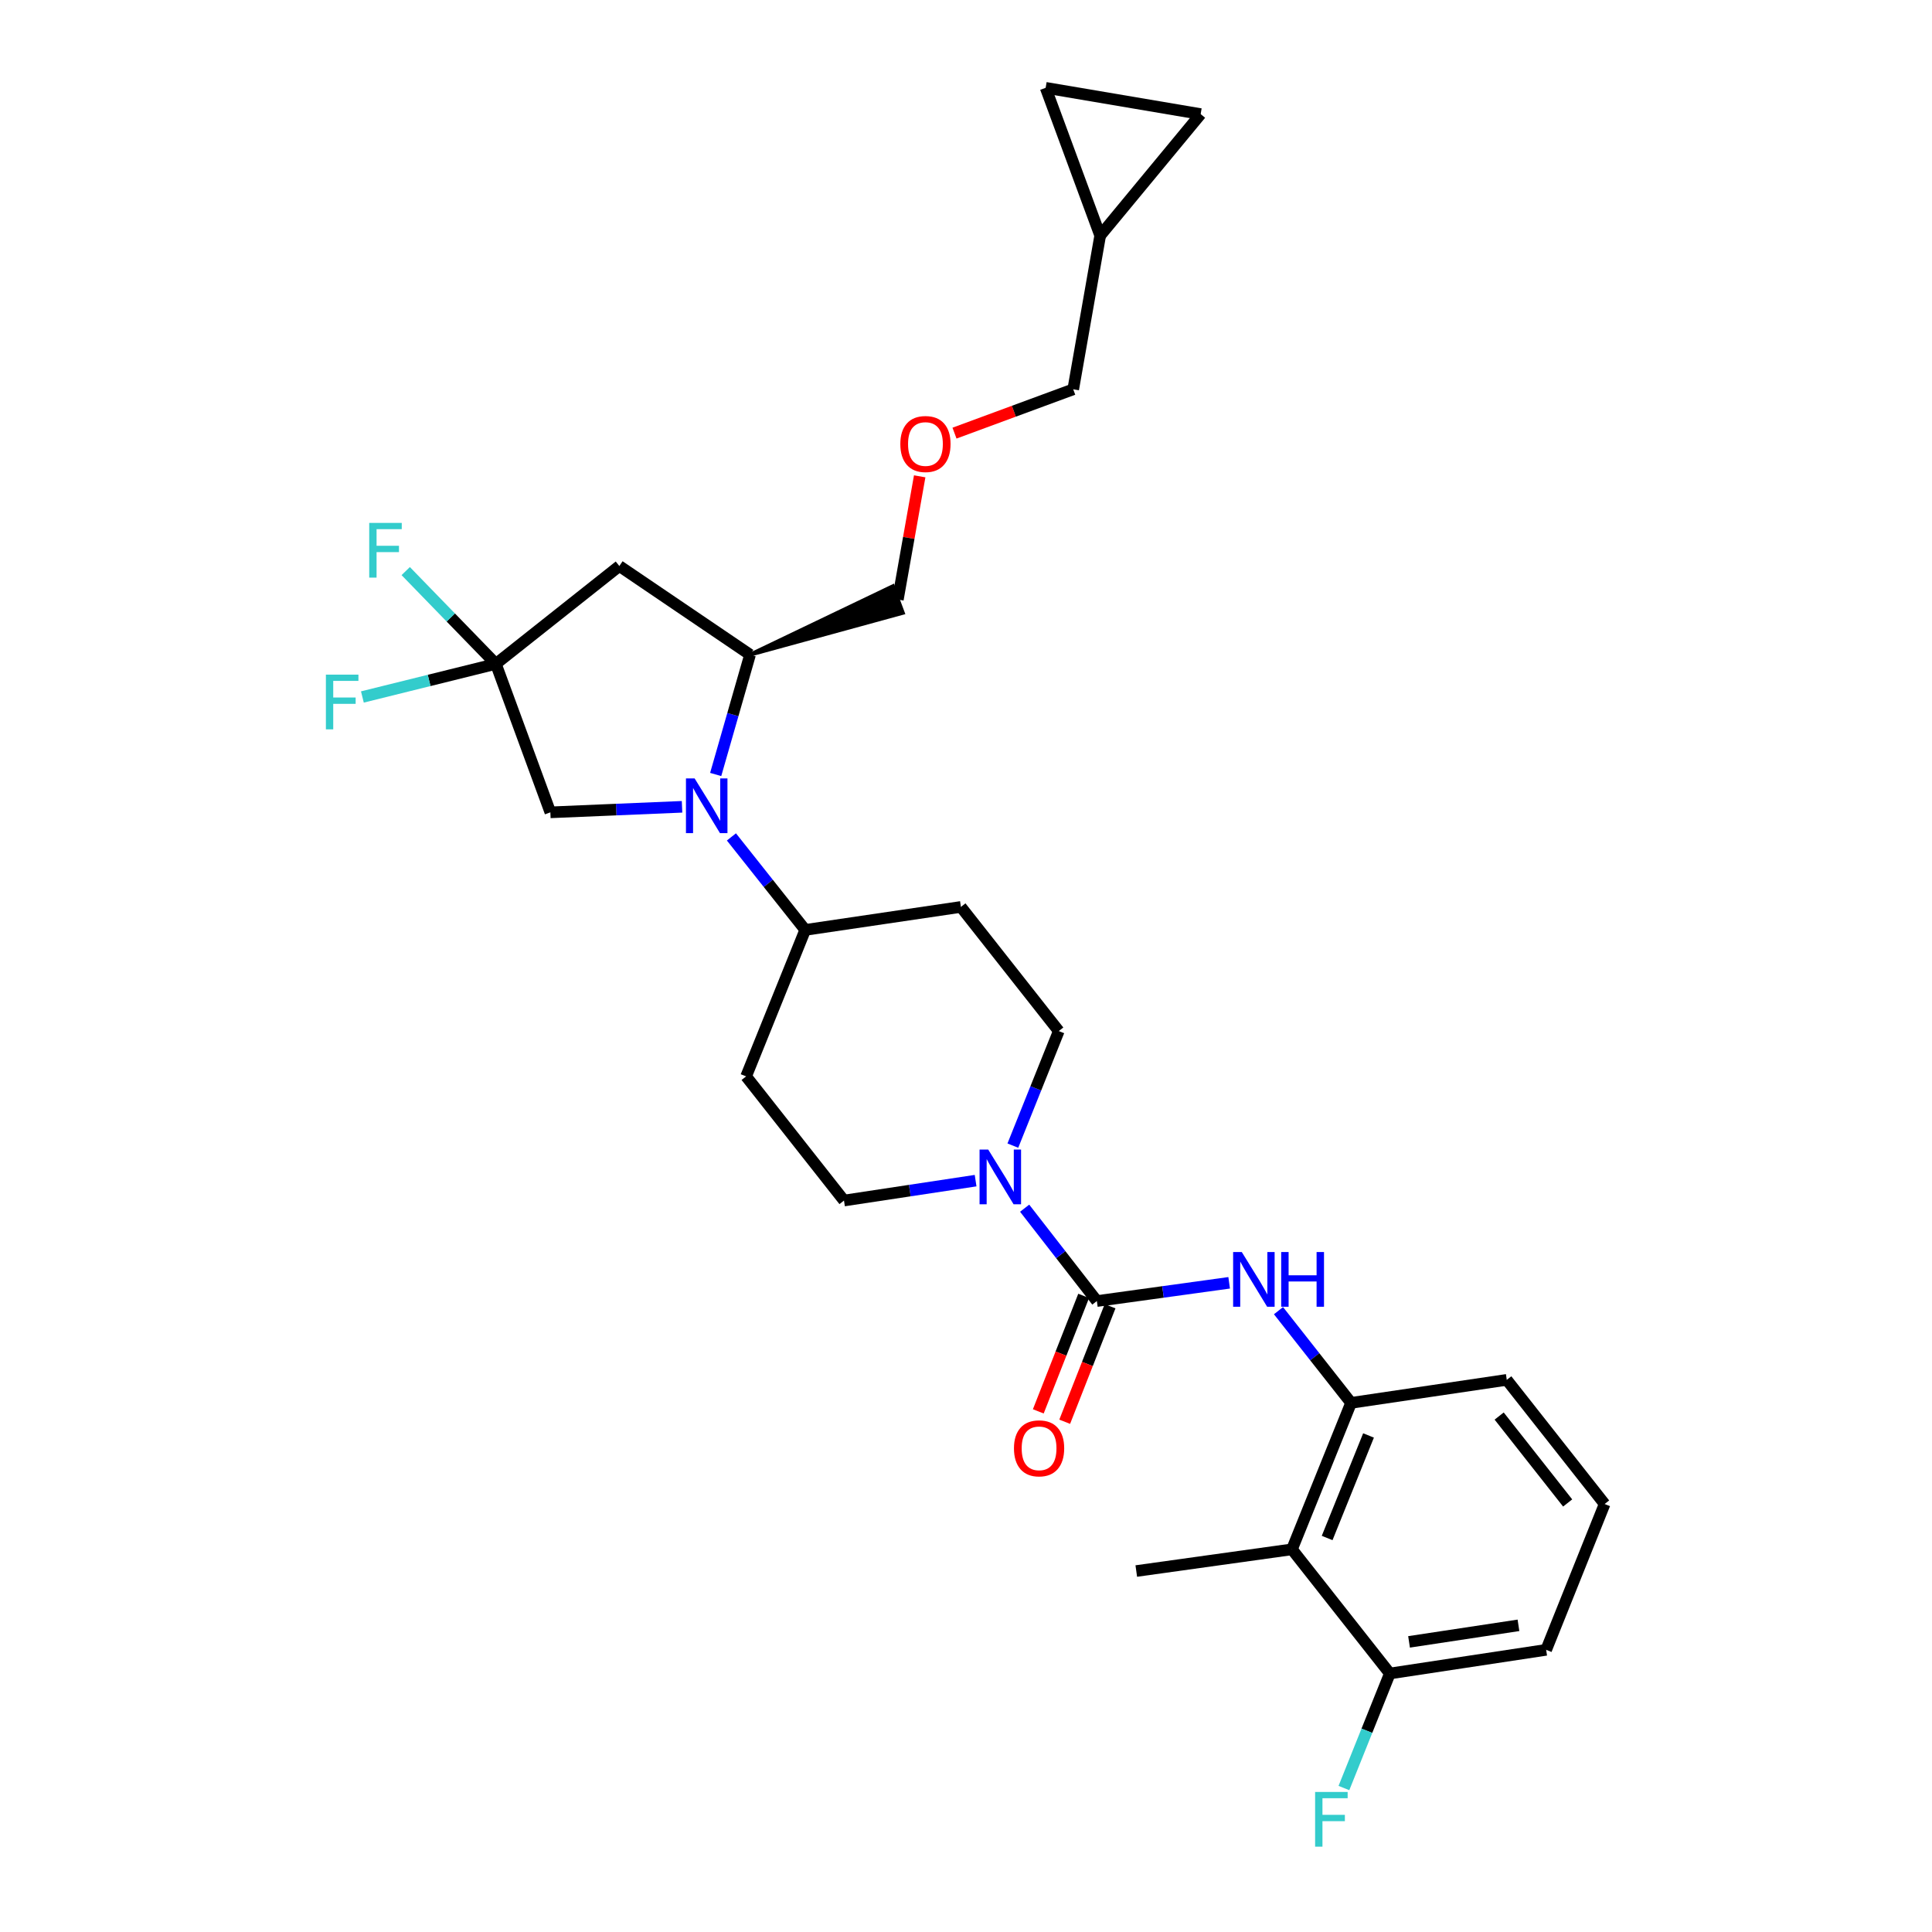 <?xml version='1.0' encoding='iso-8859-1'?>
<svg version='1.1' baseProfile='full'
              xmlns='http://www.w3.org/2000/svg'
                      xmlns:rdkit='http://www.rdkit.org/xml'
                      xmlns:xlink='http://www.w3.org/1999/xlink'
                  xml:space='preserve'
width='1000px' height='1000px' viewBox='0 0 1000 1000'>
<!-- END OF HEADER -->
<rect style='opacity:1.0;fill:#FFFFFF;stroke:none' width='1000' height='1000' x='0' y='0'> </rect>
<path class='bond-5' d='M 370.438,400.87 L 379.332,369.868' style='fill:none;fill-rule:evenodd;stroke:#0000FF;stroke-width:6px;stroke-linecap:butt;stroke-linejoin:miter;stroke-opacity:1' />
<path class='bond-5' d='M 379.332,369.868 L 388.226,338.866' style='fill:none;fill-rule:evenodd;stroke:#000000;stroke-width:6px;stroke-linecap:butt;stroke-linejoin:miter;stroke-opacity:1' />
<path class='bond-8' d='M 353.027,417.601 L 318.947,419.034' style='fill:none;fill-rule:evenodd;stroke:#0000FF;stroke-width:6px;stroke-linecap:butt;stroke-linejoin:miter;stroke-opacity:1' />
<path class='bond-8' d='M 318.947,419.034 L 284.868,420.467' style='fill:none;fill-rule:evenodd;stroke:#000000;stroke-width:6px;stroke-linecap:butt;stroke-linejoin:miter;stroke-opacity:1' />
<path class='bond-9' d='M 378.583,433.184 L 397.682,457.254' style='fill:none;fill-rule:evenodd;stroke:#0000FF;stroke-width:6px;stroke-linecap:butt;stroke-linejoin:miter;stroke-opacity:1' />
<path class='bond-9' d='M 397.682,457.254 L 416.782,481.323' style='fill:none;fill-rule:evenodd;stroke:#000000;stroke-width:6px;stroke-linecap:butt;stroke-linejoin:miter;stroke-opacity:1' />
<path class='bond-0' d='M 567.735,673.424 L 549.044,649.392' style='fill:none;fill-rule:evenodd;stroke:#000000;stroke-width:6px;stroke-linecap:butt;stroke-linejoin:miter;stroke-opacity:1' />
<path class='bond-0' d='M 549.044,649.392 L 530.353,625.36' style='fill:none;fill-rule:evenodd;stroke:#0000FF;stroke-width:6px;stroke-linecap:butt;stroke-linejoin:miter;stroke-opacity:1' />
<path class='bond-3' d='M 567.735,673.424 L 601.973,668.7' style='fill:none;fill-rule:evenodd;stroke:#000000;stroke-width:6px;stroke-linecap:butt;stroke-linejoin:miter;stroke-opacity:1' />
<path class='bond-3' d='M 601.973,668.7 L 636.211,663.976' style='fill:none;fill-rule:evenodd;stroke:#0000FF;stroke-width:6px;stroke-linecap:butt;stroke-linejoin:miter;stroke-opacity:1' />
<path class='bond-16' d='M 560.899,670.739 L 549.158,700.632' style='fill:none;fill-rule:evenodd;stroke:#000000;stroke-width:6px;stroke-linecap:butt;stroke-linejoin:miter;stroke-opacity:1' />
<path class='bond-16' d='M 549.158,700.632 L 537.417,730.524' style='fill:none;fill-rule:evenodd;stroke:#FF0000;stroke-width:6px;stroke-linecap:butt;stroke-linejoin:miter;stroke-opacity:1' />
<path class='bond-16' d='M 574.571,676.11 L 562.83,706.002' style='fill:none;fill-rule:evenodd;stroke:#000000;stroke-width:6px;stroke-linecap:butt;stroke-linejoin:miter;stroke-opacity:1' />
<path class='bond-16' d='M 562.83,706.002 L 551.089,735.894' style='fill:none;fill-rule:evenodd;stroke:#FF0000;stroke-width:6px;stroke-linecap:butt;stroke-linejoin:miter;stroke-opacity:1' />
<path class='bond-1' d='M 524.249,592.972 L 536.134,563.328' style='fill:none;fill-rule:evenodd;stroke:#0000FF;stroke-width:6px;stroke-linecap:butt;stroke-linejoin:miter;stroke-opacity:1' />
<path class='bond-1' d='M 536.134,563.328 L 548.018,533.684' style='fill:none;fill-rule:evenodd;stroke:#000000;stroke-width:6px;stroke-linecap:butt;stroke-linejoin:miter;stroke-opacity:1' />
<path class='bond-30' d='M 504.972,611.098 L 470.911,616.248' style='fill:none;fill-rule:evenodd;stroke:#0000FF;stroke-width:6px;stroke-linecap:butt;stroke-linejoin:miter;stroke-opacity:1' />
<path class='bond-30' d='M 470.911,616.248 L 436.849,621.398' style='fill:none;fill-rule:evenodd;stroke:#000000;stroke-width:6px;stroke-linecap:butt;stroke-linejoin:miter;stroke-opacity:1' />
<path class='bond-2' d='M 256.655,343.632 L 284.868,420.467' style='fill:none;fill-rule:evenodd;stroke:#000000;stroke-width:6px;stroke-linecap:butt;stroke-linejoin:miter;stroke-opacity:1' />
<path class='bond-19' d='M 256.655,343.632 L 222.113,352.193' style='fill:none;fill-rule:evenodd;stroke:#000000;stroke-width:6px;stroke-linecap:butt;stroke-linejoin:miter;stroke-opacity:1' />
<path class='bond-19' d='M 222.113,352.193 L 187.571,360.754' style='fill:none;fill-rule:evenodd;stroke:#33CCCC;stroke-width:6px;stroke-linecap:butt;stroke-linejoin:miter;stroke-opacity:1' />
<path class='bond-20' d='M 256.655,343.632 L 233.327,319.613' style='fill:none;fill-rule:evenodd;stroke:#000000;stroke-width:6px;stroke-linecap:butt;stroke-linejoin:miter;stroke-opacity:1' />
<path class='bond-20' d='M 233.327,319.613 L 209.998,295.595' style='fill:none;fill-rule:evenodd;stroke:#33CCCC;stroke-width:6px;stroke-linecap:butt;stroke-linejoin:miter;stroke-opacity:1' />
<path class='bond-29' d='M 256.655,343.632 L 320.564,292.977' style='fill:none;fill-rule:evenodd;stroke:#000000;stroke-width:6px;stroke-linecap:butt;stroke-linejoin:miter;stroke-opacity:1' />
<path class='bond-6' d='M 661.75,678.405 L 680.532,702.262' style='fill:none;fill-rule:evenodd;stroke:#0000FF;stroke-width:6px;stroke-linecap:butt;stroke-linejoin:miter;stroke-opacity:1' />
<path class='bond-6' d='M 680.532,702.262 L 699.314,726.12' style='fill:none;fill-rule:evenodd;stroke:#000000;stroke-width:6px;stroke-linecap:butt;stroke-linejoin:miter;stroke-opacity:1' />
<path class='bond-4' d='M 320.564,292.977 L 388.226,338.866' style='fill:none;fill-rule:evenodd;stroke:#000000;stroke-width:6px;stroke-linecap:butt;stroke-linejoin:miter;stroke-opacity:1' />
<path class='bond-23' d='M 388.226,338.866 L 467.295,317.2 L 462.159,303.437 Z' style='fill:#000000;fill-rule:evenodd;fill-opacity:1;stroke:#000000;stroke-width:2px;stroke-linecap:butt;stroke-linejoin:miter;stroke-opacity:1;' />
<path class='bond-7' d='M 699.314,726.12 L 668.719,801.935' style='fill:none;fill-rule:evenodd;stroke:#000000;stroke-width:6px;stroke-linecap:butt;stroke-linejoin:miter;stroke-opacity:1' />
<path class='bond-7' d='M 708.347,742.989 L 686.93,796.06' style='fill:none;fill-rule:evenodd;stroke:#000000;stroke-width:6px;stroke-linecap:butt;stroke-linejoin:miter;stroke-opacity:1' />
<path class='bond-24' d='M 699.314,726.12 L 779.904,714.213' style='fill:none;fill-rule:evenodd;stroke:#000000;stroke-width:6px;stroke-linecap:butt;stroke-linejoin:miter;stroke-opacity:1' />
<path class='bond-18' d='M 668.719,801.935 L 719.382,866.195' style='fill:none;fill-rule:evenodd;stroke:#000000;stroke-width:6px;stroke-linecap:butt;stroke-linejoin:miter;stroke-opacity:1' />
<path class='bond-25' d='M 668.719,801.935 L 588.137,813.165' style='fill:none;fill-rule:evenodd;stroke:#000000;stroke-width:6px;stroke-linecap:butt;stroke-linejoin:miter;stroke-opacity:1' />
<path class='bond-10' d='M 416.782,481.323 L 386.186,557.139' style='fill:none;fill-rule:evenodd;stroke:#000000;stroke-width:6px;stroke-linecap:butt;stroke-linejoin:miter;stroke-opacity:1' />
<path class='bond-11' d='M 416.782,481.323 L 497.371,469.425' style='fill:none;fill-rule:evenodd;stroke:#000000;stroke-width:6px;stroke-linecap:butt;stroke-linejoin:miter;stroke-opacity:1' />
<path class='bond-15' d='M 386.186,557.139 L 436.849,621.398' style='fill:none;fill-rule:evenodd;stroke:#000000;stroke-width:6px;stroke-linecap:butt;stroke-linejoin:miter;stroke-opacity:1' />
<path class='bond-14' d='M 497.371,469.425 L 548.018,533.684' style='fill:none;fill-rule:evenodd;stroke:#000000;stroke-width:6px;stroke-linecap:butt;stroke-linejoin:miter;stroke-opacity:1' />
<path class='bond-12' d='M 541.228,45.455 L 569.449,121.955' style='fill:none;fill-rule:evenodd;stroke:#000000;stroke-width:6px;stroke-linecap:butt;stroke-linejoin:miter;stroke-opacity:1' />
<path class='bond-31' d='M 541.228,45.455 L 621.459,59.051' style='fill:none;fill-rule:evenodd;stroke:#000000;stroke-width:6px;stroke-linecap:butt;stroke-linejoin:miter;stroke-opacity:1' />
<path class='bond-13' d='M 621.459,59.051 L 569.449,121.955' style='fill:none;fill-rule:evenodd;stroke:#000000;stroke-width:6px;stroke-linecap:butt;stroke-linejoin:miter;stroke-opacity:1' />
<path class='bond-17' d='M 569.449,121.955 L 555.502,201.508' style='fill:none;fill-rule:evenodd;stroke:#000000;stroke-width:6px;stroke-linecap:butt;stroke-linejoin:miter;stroke-opacity:1' />
<path class='bond-21' d='M 719.382,866.195 L 707.498,895.838' style='fill:none;fill-rule:evenodd;stroke:#000000;stroke-width:6px;stroke-linecap:butt;stroke-linejoin:miter;stroke-opacity:1' />
<path class='bond-21' d='M 707.498,895.838 L 695.613,925.482' style='fill:none;fill-rule:evenodd;stroke:#33CCCC;stroke-width:6px;stroke-linecap:butt;stroke-linejoin:miter;stroke-opacity:1' />
<path class='bond-32' d='M 719.382,866.195 L 800.29,853.953' style='fill:none;fill-rule:evenodd;stroke:#000000;stroke-width:6px;stroke-linecap:butt;stroke-linejoin:miter;stroke-opacity:1' />
<path class='bond-32' d='M 729.321,849.834 L 785.956,841.265' style='fill:none;fill-rule:evenodd;stroke:#000000;stroke-width:6px;stroke-linecap:butt;stroke-linejoin:miter;stroke-opacity:1' />
<path class='bond-22' d='M 476.03,246.543 L 470.379,278.431' style='fill:none;fill-rule:evenodd;stroke:#FF0000;stroke-width:6px;stroke-linecap:butt;stroke-linejoin:miter;stroke-opacity:1' />
<path class='bond-22' d='M 470.379,278.431 L 464.727,310.319' style='fill:none;fill-rule:evenodd;stroke:#000000;stroke-width:6px;stroke-linecap:butt;stroke-linejoin:miter;stroke-opacity:1' />
<path class='bond-26' d='M 494.047,224.188 L 524.775,212.848' style='fill:none;fill-rule:evenodd;stroke:#FF0000;stroke-width:6px;stroke-linecap:butt;stroke-linejoin:miter;stroke-opacity:1' />
<path class='bond-26' d='M 524.775,212.848 L 555.502,201.508' style='fill:none;fill-rule:evenodd;stroke:#000000;stroke-width:6px;stroke-linecap:butt;stroke-linejoin:miter;stroke-opacity:1' />
<path class='bond-27' d='M 779.904,714.213 L 830.551,778.48' style='fill:none;fill-rule:evenodd;stroke:#000000;stroke-width:6px;stroke-linecap:butt;stroke-linejoin:miter;stroke-opacity:1' />
<path class='bond-27' d='M 775.963,732.945 L 811.416,777.933' style='fill:none;fill-rule:evenodd;stroke:#000000;stroke-width:6px;stroke-linecap:butt;stroke-linejoin:miter;stroke-opacity:1' />
<path class='bond-28' d='M 830.551,778.48 L 800.29,853.953' style='fill:none;fill-rule:evenodd;stroke:#000000;stroke-width:6px;stroke-linecap:butt;stroke-linejoin:miter;stroke-opacity:1' />
<path  class='atom-0' d='M 359.532 402.904
L 368.812 417.904
Q 369.732 419.384, 371.212 422.064
Q 372.692 424.744, 372.772 424.904
L 372.772 402.904
L 376.532 402.904
L 376.532 431.224
L 372.652 431.224
L 362.692 414.824
Q 361.532 412.904, 360.292 410.704
Q 359.092 408.504, 358.732 407.824
L 358.732 431.224
L 355.052 431.224
L 355.052 402.904
L 359.532 402.904
' fill='#0000FF'/>
<path  class='atom-2' d='M 511.497 595.005
L 520.777 610.005
Q 521.697 611.485, 523.177 614.165
Q 524.657 616.845, 524.737 617.005
L 524.737 595.005
L 528.497 595.005
L 528.497 623.325
L 524.617 623.325
L 514.657 606.925
Q 513.497 605.005, 512.257 602.805
Q 511.057 600.605, 510.697 599.925
L 510.697 623.325
L 507.017 623.325
L 507.017 595.005
L 511.497 595.005
' fill='#0000FF'/>
<path  class='atom-4' d='M 642.742 648.051
L 652.022 663.051
Q 652.942 664.531, 654.422 667.211
Q 655.902 669.891, 655.982 670.051
L 655.982 648.051
L 659.742 648.051
L 659.742 676.371
L 655.862 676.371
L 645.902 659.971
Q 644.742 658.051, 643.502 655.851
Q 642.302 653.651, 641.942 652.971
L 641.942 676.371
L 638.262 676.371
L 638.262 648.051
L 642.742 648.051
' fill='#0000FF'/>
<path  class='atom-4' d='M 663.142 648.051
L 666.982 648.051
L 666.982 660.091
L 681.462 660.091
L 681.462 648.051
L 685.302 648.051
L 685.302 676.371
L 681.462 676.371
L 681.462 663.291
L 666.982 663.291
L 666.982 676.371
L 663.142 676.371
L 663.142 648.051
' fill='#0000FF'/>
<path  class='atom-17' d='M 524.825 749.654
Q 524.825 742.854, 528.185 739.054
Q 531.545 735.254, 537.825 735.254
Q 544.105 735.254, 547.465 739.054
Q 550.825 742.854, 550.825 749.654
Q 550.825 756.534, 547.425 760.454
Q 544.025 764.334, 537.825 764.334
Q 531.585 764.334, 528.185 760.454
Q 524.825 756.574, 524.825 749.654
M 537.825 761.134
Q 542.145 761.134, 544.465 758.254
Q 546.825 755.334, 546.825 749.654
Q 546.825 744.094, 544.465 741.294
Q 542.145 738.454, 537.825 738.454
Q 533.505 738.454, 531.145 741.254
Q 528.825 744.054, 528.825 749.654
Q 528.825 755.374, 531.145 758.254
Q 533.505 761.134, 537.825 761.134
' fill='#FF0000'/>
<path  class='atom-20' d='M 168.682 349.189
L 185.522 349.189
L 185.522 352.429
L 172.482 352.429
L 172.482 361.029
L 184.082 361.029
L 184.082 364.309
L 172.482 364.309
L 172.482 377.509
L 168.682 377.509
L 168.682 349.189
' fill='#33CCCC'/>
<path  class='atom-21' d='M 191.109 270.656
L 207.949 270.656
L 207.949 273.896
L 194.909 273.896
L 194.909 282.496
L 206.509 282.496
L 206.509 285.776
L 194.909 285.776
L 194.909 298.976
L 191.109 298.976
L 191.109 270.656
' fill='#33CCCC'/>
<path  class='atom-22' d='M 680.701 927.515
L 697.541 927.515
L 697.541 930.755
L 684.501 930.755
L 684.501 939.355
L 696.101 939.355
L 696.101 942.635
L 684.501 942.635
L 684.501 955.835
L 680.701 955.835
L 680.701 927.515
' fill='#33CCCC'/>
<path  class='atom-23' d='M 466.009 229.817
Q 466.009 223.017, 469.369 219.217
Q 472.729 215.417, 479.009 215.417
Q 485.289 215.417, 488.649 219.217
Q 492.009 223.017, 492.009 229.817
Q 492.009 236.697, 488.609 240.617
Q 485.209 244.497, 479.009 244.497
Q 472.769 244.497, 469.369 240.617
Q 466.009 236.737, 466.009 229.817
M 479.009 241.297
Q 483.329 241.297, 485.649 238.417
Q 488.009 235.497, 488.009 229.817
Q 488.009 224.257, 485.649 221.457
Q 483.329 218.617, 479.009 218.617
Q 474.689 218.617, 472.329 221.417
Q 470.009 224.217, 470.009 229.817
Q 470.009 235.537, 472.329 238.417
Q 474.689 241.297, 479.009 241.297
' fill='#FF0000'/>
</svg>

